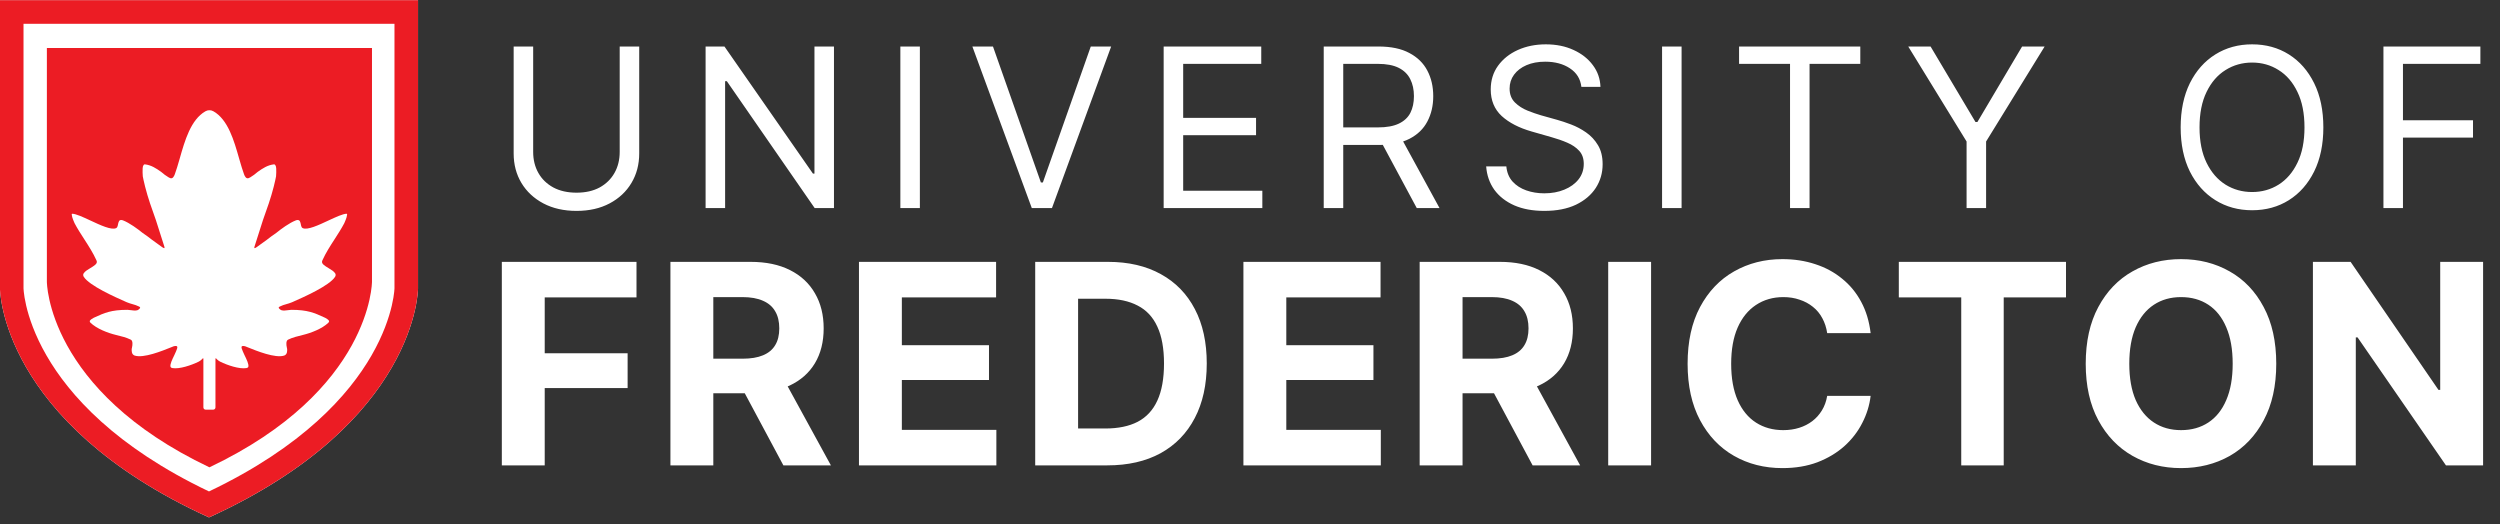 <svg width="353" height="74" viewBox="0 0 353 74" fill="none" xmlns="http://www.w3.org/2000/svg">
<rect x="0" y="0" width="353" height="74" fill="#333333" stroke="none"/>
<path fill-rule="evenodd" clip-rule="evenodd" d="M-0.006 40.731V0.03H59.027V40.731C59.027 40.731 59.027 59.623 29.51 73.06C-0.006 59.623 -0.006 40.731 -0.006 40.731Z" fill="white"/>
<path fill-rule="evenodd" clip-rule="evenodd" d="M59.027 40.731V0.03H-0.006V40.731C-0.006 40.731 -0.006 59.623 29.51 73.06C59.027 59.623 59.027 40.731 59.027 40.731ZM29.51 69.391C42.769 63.072 49.255 55.749 52.455 50.196C54.121 47.304 54.931 44.833 55.326 43.139C55.523 42.29 55.617 41.635 55.661 41.218C55.684 41.009 55.693 40.861 55.697 40.777C55.699 40.742 55.7 40.719 55.7 40.708V3.357H3.32V40.708C3.32 40.719 3.321 40.742 3.323 40.777C3.327 40.861 3.337 41.009 3.359 41.218C3.403 41.635 3.497 42.29 3.695 43.139C4.089 44.833 4.899 47.304 6.565 50.196C9.766 55.749 16.252 63.072 29.51 69.391Z" fill="#EC1C24"/>
<path fill-rule="evenodd" clip-rule="evenodd" d="M6.618 39.773V6.773H52.524V39.773C52.524 39.773 52.524 55.09 29.571 65.985C6.618 55.09 6.618 39.773 6.618 39.773Z" fill="#EC1C24"/>
<path d="M29.036 57.844H30.105C30.281 57.844 30.423 57.701 30.423 57.526V50.635C30.423 50.589 30.48 50.568 30.51 50.604C30.559 50.661 30.612 50.715 30.668 50.765C30.785 50.868 30.917 50.983 31.08 51.062C32.125 51.577 33.802 52.142 34.791 51.974C34.91 51.953 35.035 51.9 35.066 51.783C35.159 51.442 34.818 50.742 34.522 50.137C34.345 49.773 34.212 49.444 34.143 49.244C34.047 48.963 34.106 48.83 34.386 48.853C34.408 48.855 34.43 48.858 34.455 48.862C34.461 48.863 34.468 48.864 34.475 48.865C34.523 48.872 34.581 48.88 34.622 48.896C34.721 48.935 34.835 48.981 34.962 49.033L34.964 49.034L34.965 49.034L34.965 49.034C36.251 49.554 38.86 50.61 40.123 50.209C40.337 50.141 40.483 49.947 40.522 49.726C40.541 49.615 40.549 49.516 40.551 49.42C40.555 49.304 40.532 49.189 40.504 49.076C40.411 48.694 40.369 48.109 40.673 47.96C41.312 47.646 42.038 47.47 42.771 47.294C43.926 47.014 45.475 46.42 46.358 45.576C46.384 45.551 46.406 45.523 46.424 45.492C46.464 45.426 46.488 45.346 46.447 45.281C46.347 45.122 46.071 44.953 45.918 44.877C45.854 44.847 45.791 44.818 45.728 44.79C44.419 44.191 43.447 43.747 41.151 43.747C41.045 43.747 40.898 43.767 40.735 43.789C40.416 43.832 40.035 43.884 39.768 43.813C39.656 43.784 39.566 43.708 39.48 43.63L39.478 43.627C39.362 43.512 39.257 43.407 39.489 43.291C39.813 43.128 40.131 43.026 40.451 42.94C40.695 42.874 40.936 42.798 41.169 42.702L41.332 42.636L41.333 42.635C42.916 41.934 46.517 40.341 47.311 39.089C47.406 38.941 47.425 38.751 47.332 38.602C47.153 38.315 46.773 38.087 46.394 37.86C46.139 37.707 45.884 37.554 45.691 37.384C45.574 37.281 45.473 37.148 45.468 36.994C45.466 36.911 45.486 36.829 45.528 36.749C46.005 35.695 46.628 34.731 47.25 33.769L47.25 33.769C47.728 33.028 48.206 32.289 48.616 31.51C48.682 31.351 48.749 31.19 48.818 31.026C48.919 30.785 48.987 30.531 49.015 30.272C49.021 30.223 48.986 30.179 48.937 30.18C48.422 30.19 47.417 30.648 46.393 31.128C44.959 31.799 43.394 32.531 42.739 32.208C42.605 32.142 42.542 31.993 42.512 31.846C42.507 31.819 42.501 31.792 42.496 31.765C42.453 31.551 42.414 31.355 42.328 31.212C42.221 31.035 41.981 31.037 41.788 31.111C40.863 31.463 39.654 32.357 39.011 32.884C38.493 33.228 38.085 33.544 37.681 33.858L36.225 34.91C36.17 34.949 36.114 34.986 36.052 35.011C35.987 35.036 35.944 35.042 35.928 35.03C35.922 35.026 35.918 35.018 35.915 35.008C35.898 34.933 35.923 34.856 35.947 34.782C35.95 34.774 35.953 34.766 35.955 34.757L37.139 31.047L37.14 31.047C37.697 29.494 38.253 27.943 38.652 26.354C38.683 26.216 38.719 26.069 38.755 25.918L38.755 25.918L38.755 25.918C38.835 25.591 38.919 25.241 38.979 24.901C39.009 24.533 39.018 24.16 39.001 23.801C38.993 23.638 38.969 23.471 38.881 23.334C38.867 23.311 38.852 23.29 38.836 23.269C38.798 23.221 38.736 23.2 38.675 23.207C37.79 23.309 37.085 23.772 36.385 24.271C36.038 24.566 35.728 24.813 35.354 25.03L35.144 25.135C35.109 25.15 35.074 25.162 35.038 25.169C34.74 25.231 34.558 24.884 34.455 24.598C34.239 23.999 34.034 23.326 33.824 22.591C33.806 22.526 33.787 22.46 33.768 22.395C33.039 19.837 32.2 16.899 30.149 15.722C29.965 15.617 29.779 15.565 29.623 15.565C29.606 15.565 29.57 15.565 29.57 15.565C29.57 15.565 29.535 15.565 29.518 15.565C29.362 15.565 29.175 15.617 28.992 15.722C26.941 16.899 26.102 19.837 25.373 22.395C25.354 22.46 25.335 22.526 25.317 22.591C25.107 23.326 24.902 23.999 24.686 24.598C24.583 24.884 24.401 25.231 24.103 25.169C24.067 25.162 24.032 25.15 23.997 25.135L23.787 25.03C23.413 24.813 23.103 24.566 22.756 24.271C22.056 23.772 21.351 23.309 20.466 23.207C20.405 23.2 20.343 23.221 20.305 23.269C20.289 23.29 20.274 23.311 20.26 23.334C20.172 23.471 20.148 23.638 20.14 23.801C20.123 24.16 20.132 24.533 20.162 24.901C20.222 25.241 20.306 25.591 20.386 25.918L20.386 25.918C20.422 26.069 20.458 26.216 20.489 26.354C20.888 27.943 21.444 29.494 22.001 31.047L22.002 31.047L23.186 34.757C23.188 34.766 23.191 34.774 23.194 34.782C23.218 34.856 23.243 34.933 23.226 35.008C23.223 35.018 23.219 35.026 23.213 35.03C23.197 35.042 23.154 35.036 23.089 35.011C23.027 34.986 22.971 34.949 22.916 34.91L21.46 33.858C21.056 33.544 20.648 33.228 20.13 32.884C19.487 32.357 18.278 31.463 17.353 31.111C17.16 31.037 16.921 31.035 16.813 31.212C16.727 31.355 16.688 31.551 16.645 31.765C16.64 31.792 16.634 31.819 16.629 31.846C16.599 31.993 16.536 32.142 16.402 32.208C15.748 32.531 14.182 31.799 12.748 31.128C11.724 30.648 10.719 30.19 10.204 30.18C10.155 30.179 10.12 30.223 10.126 30.272C10.154 30.531 10.222 30.785 10.323 31.026C10.392 31.19 10.459 31.351 10.525 31.51C10.935 32.289 11.413 33.028 11.891 33.769C12.513 34.731 13.136 35.695 13.613 36.749C13.655 36.829 13.675 36.911 13.673 36.994C13.668 37.148 13.567 37.281 13.45 37.384C13.257 37.554 13.002 37.707 12.747 37.86C12.368 38.087 11.988 38.315 11.809 38.602C11.716 38.751 11.736 38.941 11.83 39.089C12.624 40.341 16.225 41.934 17.808 42.635L17.809 42.636L17.972 42.702C18.205 42.798 18.446 42.874 18.69 42.94C19.01 43.026 19.328 43.128 19.652 43.291C19.884 43.407 19.779 43.512 19.663 43.627L19.661 43.63C19.575 43.708 19.485 43.784 19.373 43.813C19.107 43.884 18.724 43.832 18.406 43.789C18.243 43.767 18.096 43.747 17.99 43.747C15.694 43.747 14.722 44.191 13.413 44.79C13.35 44.818 13.287 44.847 13.223 44.877C13.07 44.953 12.794 45.122 12.694 45.281C12.653 45.346 12.677 45.426 12.717 45.492C12.736 45.523 12.757 45.551 12.783 45.576C13.666 46.42 15.215 47.014 16.37 47.294C17.102 47.47 17.829 47.646 18.468 47.96C18.772 48.109 18.73 48.694 18.637 49.076C18.609 49.189 18.586 49.304 18.59 49.42C18.592 49.516 18.6 49.615 18.619 49.726C18.658 49.947 18.804 50.141 19.018 50.209C20.281 50.61 22.89 49.554 24.175 49.034L24.176 49.034L24.177 49.034L24.179 49.033C24.306 48.981 24.421 48.935 24.519 48.896C24.56 48.88 24.619 48.872 24.666 48.865C24.673 48.864 24.68 48.863 24.686 48.862C24.711 48.858 24.733 48.855 24.755 48.853C25.035 48.83 25.094 48.963 24.998 49.244C24.929 49.444 24.796 49.773 24.619 50.137C24.323 50.742 23.982 51.442 24.075 51.783C24.106 51.9 24.231 51.953 24.35 51.974C25.339 52.142 27.016 51.577 28.061 51.062C28.224 50.983 28.357 50.868 28.473 50.765C28.529 50.715 28.582 50.661 28.631 50.604C28.66 50.568 28.718 50.589 28.718 50.635V57.526C28.718 57.701 28.86 57.844 29.036 57.844Z" fill="white"/>
<path d="M87.501 6.567H90.257V21.663C90.257 23.225 89.89 24.618 89.155 25.843C88.43 27.058 87.404 28.017 86.077 28.721C84.751 29.426 83.194 29.778 81.408 29.778C79.621 29.778 78.06 29.426 76.723 28.721C75.396 28.017 74.365 27.058 73.63 25.843C72.895 24.618 72.528 23.225 72.528 21.663V6.567H75.284V21.449C75.284 22.561 75.528 23.552 76.018 24.419C76.508 25.287 77.213 25.971 78.131 26.471C79.05 26.961 80.142 27.206 81.408 27.206C82.673 27.206 83.76 26.961 84.669 26.471C85.577 25.971 86.276 25.287 86.766 24.419C87.256 23.552 87.501 22.561 87.501 21.449V6.567ZM117.757 6.567V29.38H115.032L102.631 11.466H102.386V29.38H99.63V6.567H102.294L114.787 24.511H115.002V6.567H117.757ZM129.886 6.567V29.38H127.13V6.567H129.886ZM140.208 6.567L146.975 25.767H147.251L154.018 6.567H156.896L148.537 29.38H145.689L137.299 6.567H140.208ZM164.309 29.38V6.567H178.089V9.017H167.065V16.641H177.354V19.091H167.065V26.93H178.242V29.38H164.309ZM186.91 29.38V6.567H194.626C196.413 6.567 197.872 6.873 199.005 7.486C200.148 8.088 200.996 8.92 201.547 9.981C202.098 11.033 202.374 12.232 202.374 13.579C202.374 14.916 202.098 16.105 201.547 17.147C201.006 18.188 200.164 19.004 199.021 19.596C197.888 20.178 196.433 20.469 194.657 20.469H188.441V17.989H194.565C195.79 17.989 196.775 17.81 197.52 17.453C198.265 17.096 198.806 16.59 199.143 15.937C199.48 15.274 199.648 14.488 199.648 13.579C199.648 12.661 199.475 11.859 199.128 11.175C198.791 10.492 198.25 9.961 197.505 9.583C196.76 9.206 195.77 9.017 194.535 9.017H189.666V29.38H186.91ZM200.046 29.38L194.535 19.122H197.658L203.262 29.38H200.046ZM218.054 29.778C216.421 29.778 215.007 29.518 213.813 28.997C212.619 28.466 211.68 27.731 210.996 26.792C210.322 25.843 209.939 24.746 209.848 23.5H212.695C212.777 24.358 213.068 25.067 213.568 25.629C214.078 26.19 214.727 26.608 215.512 26.884C216.298 27.16 217.146 27.297 218.054 27.297C219.105 27.297 220.049 27.124 220.886 26.777C221.734 26.43 222.402 25.945 222.892 25.323C223.382 24.7 223.627 23.97 223.627 23.133C223.627 22.378 223.413 21.765 222.984 21.296C222.555 20.826 221.994 20.444 221.3 20.148C220.616 19.852 219.871 19.591 219.065 19.367L216.278 18.57C214.492 18.06 213.078 17.33 212.037 16.381C211.006 15.422 210.491 14.171 210.491 12.63C210.491 11.354 210.833 10.242 211.516 9.292C212.21 8.333 213.144 7.588 214.318 7.057C215.502 6.526 216.819 6.261 218.268 6.261C219.738 6.261 221.045 6.526 222.188 7.057C223.331 7.577 224.239 8.292 224.913 9.2C225.587 10.099 225.944 11.119 225.985 12.262H223.29C223.158 11.14 222.617 10.267 221.667 9.644C220.728 9.022 219.565 8.71 218.177 8.71C217.176 8.71 216.298 8.874 215.543 9.2C214.788 9.527 214.201 9.976 213.782 10.548C213.364 11.119 213.155 11.773 213.155 12.508C213.155 13.314 213.405 13.967 213.905 14.467C214.405 14.957 214.997 15.34 215.681 15.616C216.375 15.891 217.003 16.111 217.564 16.274L219.861 16.917C220.453 17.08 221.111 17.3 221.836 17.575C222.571 17.851 223.275 18.224 223.949 18.693C224.632 19.163 225.194 19.765 225.633 20.5C226.072 21.224 226.291 22.122 226.291 23.194C226.291 24.419 225.97 25.532 225.327 26.532C224.683 27.522 223.75 28.313 222.525 28.905C221.3 29.487 219.81 29.778 218.054 29.778ZM237.44 6.567V29.38H234.684V6.567H237.44ZM245.557 9.017V6.567H262.674V9.017H255.509V29.38H252.753V9.017H245.557ZM269.444 6.567H272.598L278.936 17.223H279.212L285.52 6.567H288.704L280.437 19.979V29.38H277.681V19.979L269.444 6.567ZM317.998 29.686C316.059 29.686 314.329 29.211 312.808 28.262C311.287 27.313 310.088 25.965 309.21 24.22C308.343 22.465 307.909 20.387 307.909 17.989C307.909 15.58 308.343 13.498 309.21 11.742C310.088 9.986 311.287 8.634 312.808 7.685C314.329 6.735 316.059 6.261 317.998 6.261C319.948 6.261 321.678 6.735 323.189 7.685C324.699 8.634 325.888 9.986 326.756 11.742C327.624 13.498 328.057 15.58 328.057 17.989C328.057 20.387 327.624 22.465 326.756 24.22C325.888 25.965 324.699 27.313 323.189 28.262C321.678 29.211 319.948 29.686 317.998 29.686ZM317.998 27.114C319.376 27.114 320.622 26.767 321.734 26.073C322.857 25.368 323.745 24.337 324.398 22.98C325.062 21.622 325.393 19.959 325.393 17.989C325.393 16.009 325.062 14.34 324.398 12.982C323.745 11.614 322.857 10.584 321.734 9.889C320.622 9.185 319.376 8.833 317.998 8.833C316.62 8.833 315.37 9.185 314.247 9.889C313.125 10.584 312.231 11.614 311.568 12.982C310.904 14.34 310.573 16.009 310.573 17.989C310.573 19.959 310.904 21.622 311.568 22.98C312.231 24.337 313.125 25.368 314.247 26.073C315.37 26.767 316.62 27.114 317.998 27.114ZM336.542 29.38V6.567H350.23V9.017H339.298V16.978H349.188V19.428H339.298V29.38H336.542Z" fill="white"/>
<path d="M70.858 65.71V36.975H89.873V41.989H76.914V49.877H88.62V54.795H76.914V65.71H70.858ZM94.664 65.71V36.975H105.984C108.157 36.975 110.009 37.361 111.539 38.132C113.082 38.904 114.258 39.996 115.068 41.411C115.891 42.812 116.302 44.464 116.302 46.367C116.302 48.27 115.891 49.909 115.068 51.285C114.245 52.66 113.049 53.715 111.481 54.448C109.925 55.168 108.042 55.528 105.83 55.528H98.251V50.648H104.847C106.017 50.648 106.981 50.488 107.739 50.166C108.511 49.845 109.083 49.369 109.456 48.739C109.842 48.109 110.034 47.318 110.034 46.367C110.034 45.403 109.842 44.599 109.456 43.956C109.083 43.301 108.511 42.806 107.739 42.471C106.968 42.124 105.997 41.951 104.827 41.951H100.72V65.71H94.664ZM110.613 65.71L103.612 52.635H110.169L117.324 65.71H110.613ZM121.286 65.71V36.975H140.648V41.989H127.341V48.739H139.645V53.657H127.341V60.696H140.687V65.71H121.286ZM156.354 65.71H148.871V60.503H156.084C157.897 60.503 159.414 60.188 160.636 59.558C161.87 58.915 162.796 57.919 163.413 56.569C164.043 55.206 164.358 53.458 164.358 51.323C164.358 49.202 164.043 47.466 163.413 46.116C162.796 44.766 161.87 43.776 160.636 43.146C159.414 42.504 157.903 42.182 156.103 42.182H148.756V36.975H156.451C159.343 36.975 161.831 37.554 163.914 38.711C165.997 39.855 167.598 41.501 168.716 43.648C169.835 45.782 170.394 48.341 170.394 51.323C170.394 54.319 169.828 56.891 168.697 59.038C167.578 61.185 165.971 62.837 163.876 63.994C161.78 65.138 159.273 65.71 156.354 65.71ZM152.227 36.975V65.71H146.171V36.975H152.227ZM175.57 65.71V36.975H194.933V41.989H181.626V48.739H193.93V53.657H181.626V60.696H194.971V65.71H175.57ZM200.456 65.71V36.975H211.777C213.95 36.975 215.801 37.361 217.331 38.132C218.874 38.904 220.05 39.996 220.86 41.411C221.683 42.812 222.094 44.464 222.094 46.367C222.094 48.27 221.683 49.909 220.86 51.285C220.037 52.66 218.842 53.715 217.273 54.448C215.717 55.168 213.834 55.528 211.622 55.528H204.043V50.648H210.639C211.809 50.648 212.773 50.488 213.532 50.166C214.303 49.845 214.875 49.369 215.248 48.739C215.634 48.109 215.827 47.318 215.827 46.367C215.827 45.403 215.634 44.599 215.248 43.956C214.875 43.301 214.303 42.806 213.532 42.471C212.76 42.124 211.79 41.951 210.62 41.951H206.512V65.71H200.456ZM216.405 65.71L209.405 52.635H215.962L223.117 65.71H216.405ZM233.133 36.975V65.71H227.078V36.975H233.133ZM251.674 66.096C249.129 66.096 246.847 65.517 244.828 64.36C242.81 63.203 241.215 61.525 240.045 59.327C238.875 57.128 238.29 54.473 238.29 51.362C238.29 48.225 238.875 45.557 240.045 43.358C241.228 41.147 242.829 39.469 244.847 38.325C246.879 37.168 249.154 36.589 251.674 36.589C253.346 36.589 254.895 36.827 256.322 37.303C257.749 37.766 259.009 38.447 260.102 39.347C261.208 40.234 262.108 41.327 262.802 42.626C263.496 43.911 263.94 45.383 264.133 47.042H258C257.884 46.258 257.653 45.551 257.306 44.921C256.971 44.291 256.528 43.757 255.975 43.32C255.435 42.883 254.812 42.548 254.104 42.317C253.41 42.073 252.645 41.951 251.809 41.951C250.344 41.951 249.052 42.324 247.933 43.069C246.827 43.802 245.966 44.869 245.349 46.271C244.745 47.659 244.442 49.356 244.442 51.362C244.442 53.406 244.751 55.129 245.368 56.531C245.985 57.919 246.847 58.967 247.952 59.674C249.058 60.381 250.337 60.735 251.79 60.735C252.6 60.735 253.352 60.625 254.047 60.407C254.741 60.188 255.358 59.873 255.898 59.462C256.438 59.05 256.888 58.549 257.248 57.958C257.621 57.353 257.871 56.666 258 55.894H264.133C263.979 57.218 263.586 58.491 262.956 59.713C262.339 60.934 261.497 62.027 260.43 62.991C259.363 63.943 258.096 64.701 256.631 65.267C255.165 65.82 253.513 66.096 251.674 66.096ZM268.113 41.989V36.975H291.719V41.989H282.925V65.71H276.927V41.989H268.113ZM307.965 66.096C305.419 66.096 303.131 65.517 301.099 64.36C299.068 63.203 297.461 61.525 296.278 59.327C295.095 57.128 294.504 54.473 294.504 51.362C294.504 48.225 295.095 45.557 296.278 43.358C297.461 41.147 299.068 39.469 301.099 38.325C303.131 37.168 305.419 36.589 307.965 36.589C310.51 36.589 312.799 37.168 314.83 38.325C316.862 39.469 318.462 41.147 319.632 43.358C320.815 45.557 321.407 48.225 321.407 51.362C321.407 54.486 320.815 57.148 319.632 59.346C318.462 61.545 316.862 63.222 314.83 64.38C312.799 65.524 310.51 66.096 307.965 66.096ZM307.965 60.735C309.443 60.735 310.729 60.375 311.822 59.655C312.915 58.935 313.757 57.88 314.348 56.492C314.953 55.09 315.255 53.38 315.255 51.362C315.255 49.331 314.953 47.614 314.348 46.213C313.757 44.811 312.915 43.751 311.822 43.031C310.729 42.311 309.443 41.951 307.965 41.951C306.499 41.951 305.22 42.311 304.127 43.031C303.034 43.751 302.179 44.811 301.562 46.213C300.958 47.614 300.656 49.331 300.656 51.362C300.656 53.38 300.958 55.09 301.562 56.492C302.179 57.88 303.034 58.935 304.127 59.655C305.22 60.375 306.499 60.735 307.965 60.735ZM350.613 36.975V65.71H345.367L332.889 47.64H332.639V65.71H326.583V36.975H331.906L344.306 55.045H344.557V36.975H350.613Z" fill="white"/>
</svg>
